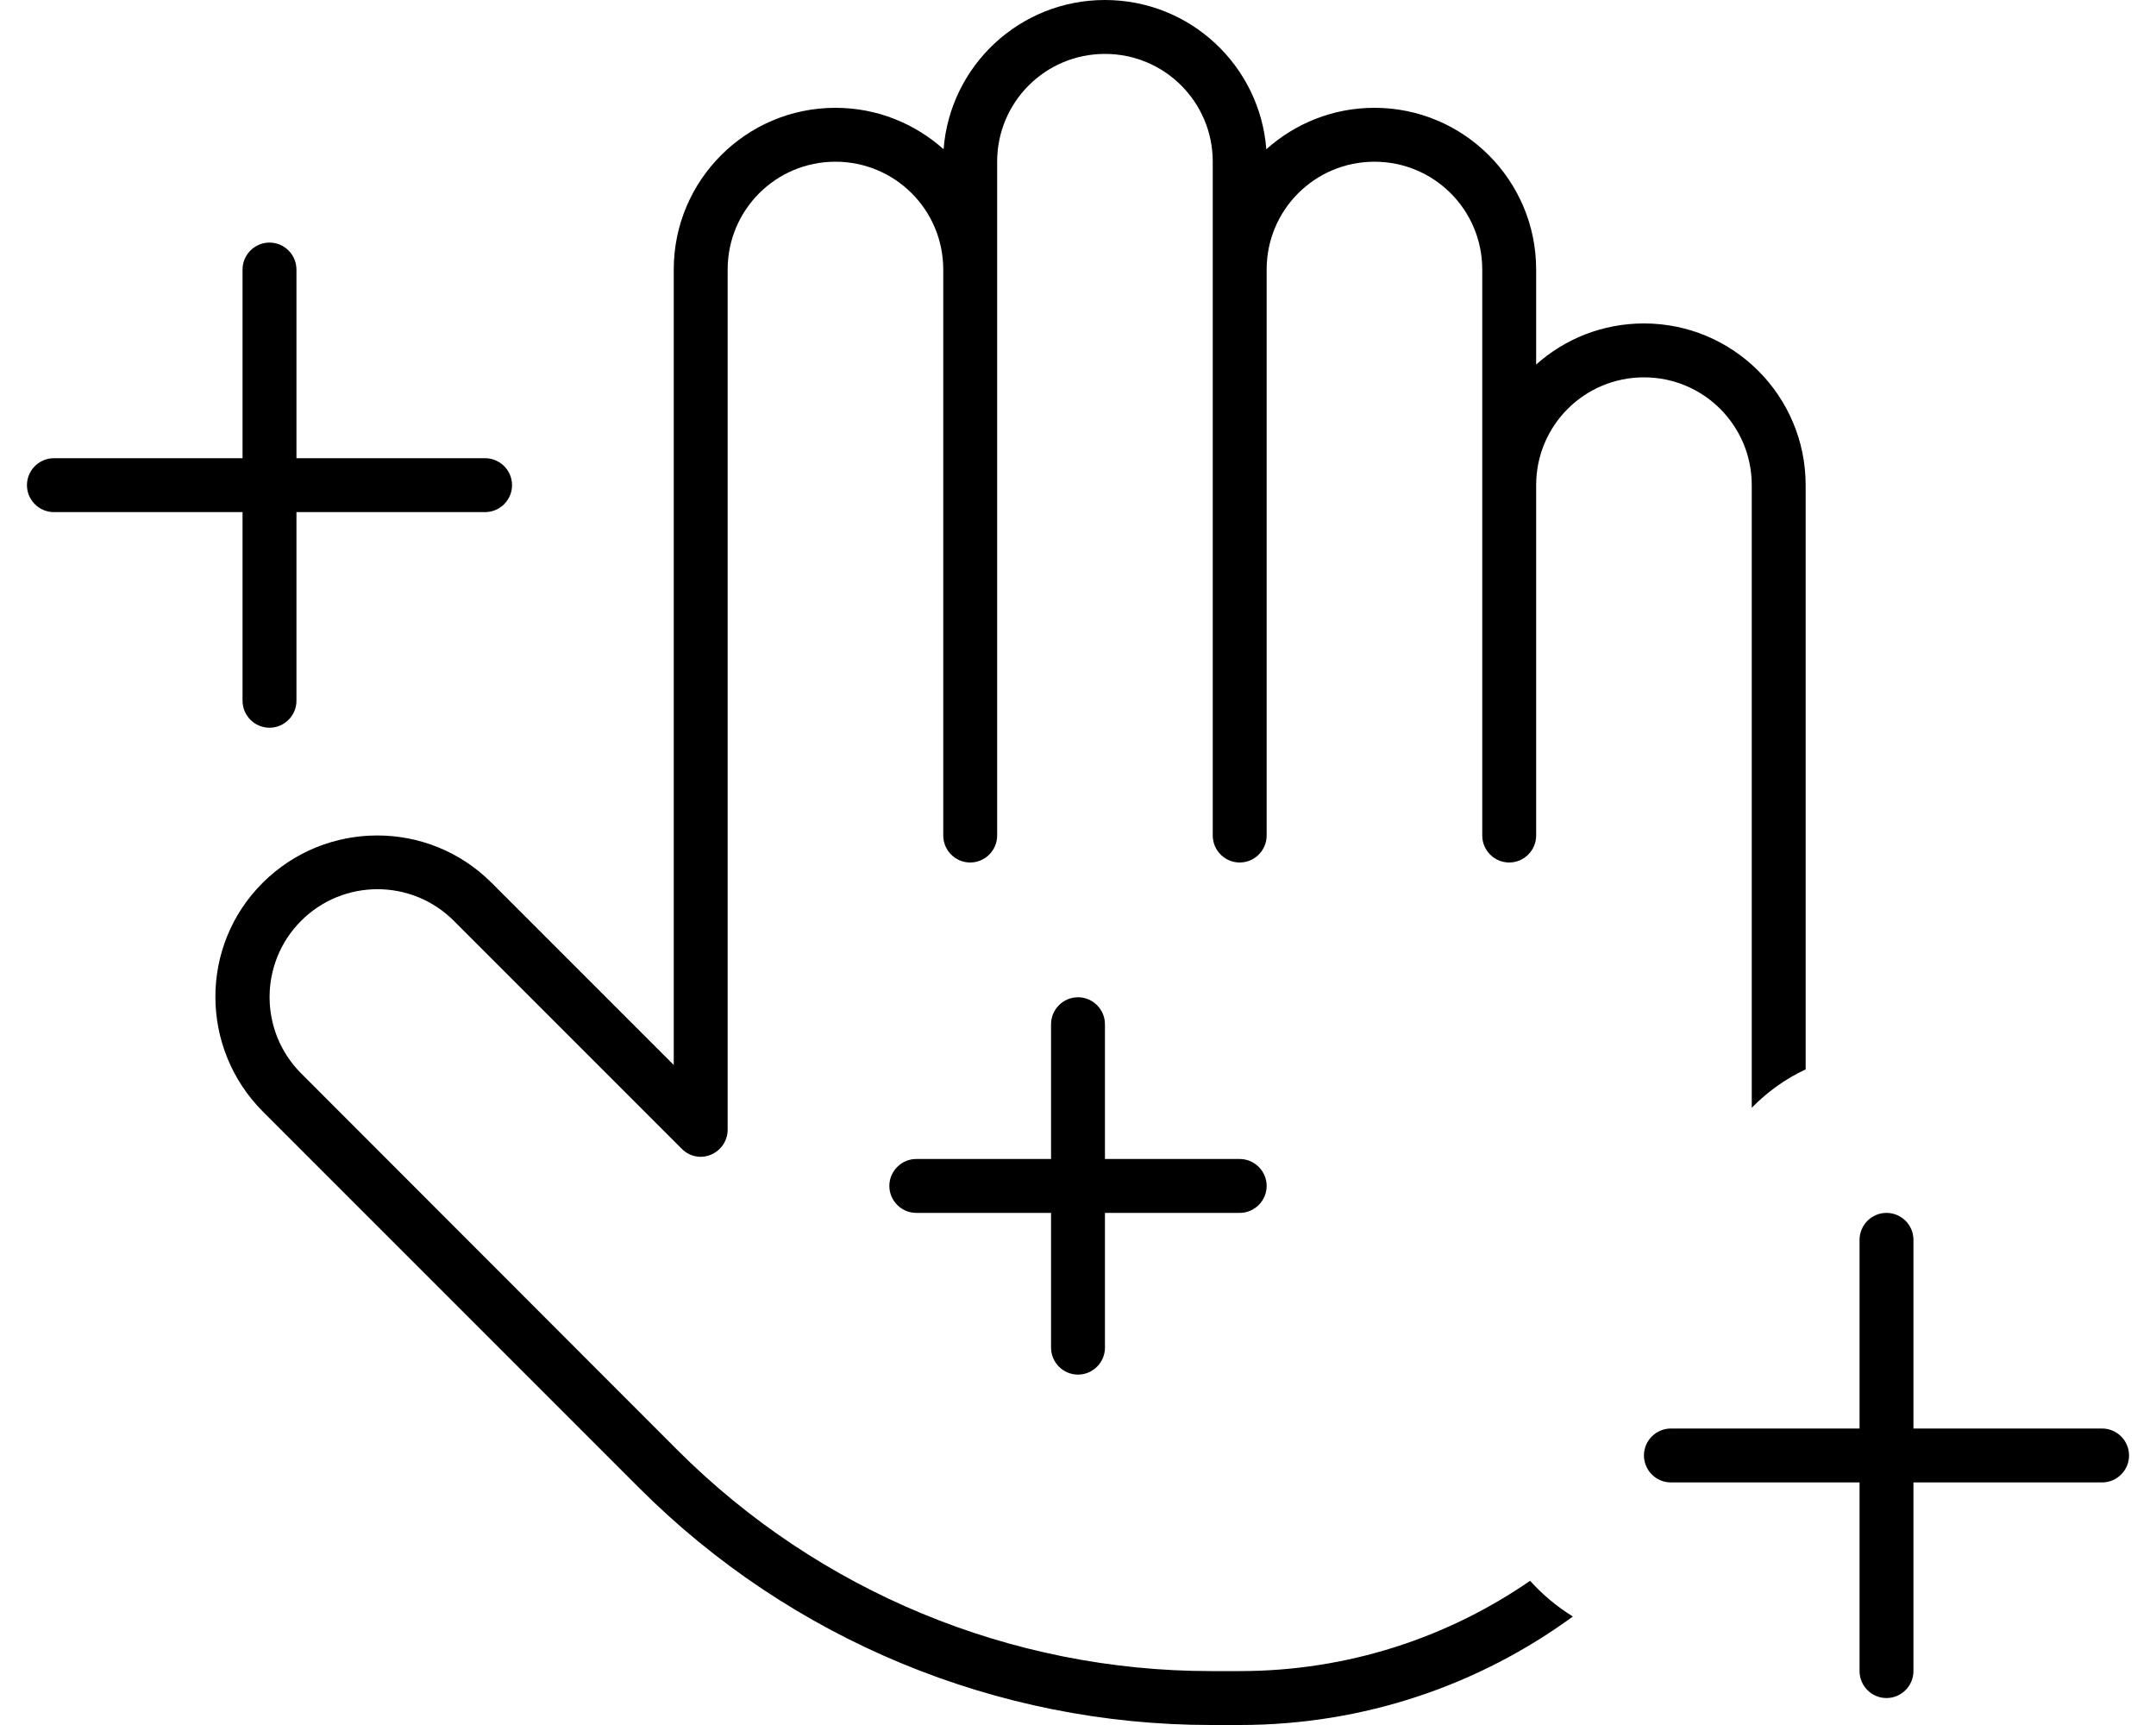 <svg xmlns="http://www.w3.org/2000/svg" viewBox="0 0 640 512"><!--! Font Awesome Pro 6.5.1 by @fontawesome - https://fontawesome.com License - https://fontawesome.com/license (Commercial License) Copyright 2023 Fonticons, Inc. --><path d="M296 48c0-17.7 14.3-32 32-32s32 14.3 32 32l0 24v8V248c0 4.4 3.6 8 8 8s8-3.6 8-8V80c0-17.7 14.3-32 32-32s32 14.3 32 32v56 8 56 48c0 4.4 3.6 8 8 8s8-3.6 8-8V200 144c0-17.7 14.3-32 32-32s32 14.3 32 32V328.8c4.6-4.7 10-8.6 16-11.4V144c0-26.5-21.5-48-48-48c-12.3 0-23.5 4.6-32 12.2V80c0-26.5-21.5-48-48-48c-12.4 0-23.6 4.7-32.1 12.3C374 19.5 353.3 0 328 0s-46 19.5-47.9 44.3C271.6 36.7 260.4 32 248 32c-26.5 0-48 21.5-48 48V316.1l-54.1-54.1c-18.7-18.7-49.1-18.7-67.9 0s-18.7 49.1 0 67.9L189.8 441.7c45 45 106.1 70.3 169.7 70.3H368c37 0 71.1-11.9 98.9-32.2c-4.7-2.9-9-6.5-12.7-10.6C429.7 486.1 400 496 368 496h-8.5c-59.4 0-116.4-23.6-158.4-65.6L89.4 318.6c-12.5-12.5-12.5-32.8 0-45.3s32.8-12.5 45.3 0l67.7 67.7c2.3 2.3 5.7 3 8.7 1.7s4.9-4.2 4.9-7.4V80c0-17.7 14.3-32 32-32s32 14.3 32 32l0 0V248c0 4.4 3.6 8 8 8s8-3.6 8-8V72l0 0V48zM88 80c0-4.4-3.6-8-8-8s-8 3.6-8 8v56H16c-4.4 0-8 3.6-8 8s3.6 8 8 8H72v56c0 4.4 3.6 8 8 8s8-3.6 8-8V152h56c4.4 0 8-3.6 8-8s-3.6-8-8-8H88V80zM328 304c0-4.4-3.6-8-8-8s-8 3.6-8 8v40H272c-4.4 0-8 3.6-8 8s3.6 8 8 8h40v40c0 4.4 3.6 8 8 8s8-3.6 8-8V360h40c4.4 0 8-3.6 8-8s-3.6-8-8-8H328V304zm240 64c0-4.4-3.6-8-8-8s-8 3.6-8 8v56H496c-4.4 0-8 3.6-8 8s3.6 8 8 8h56v56c0 4.4 3.6 8 8 8s8-3.6 8-8V440h56c4.4 0 8-3.6 8-8s-3.6-8-8-8H568V368z"/></svg>